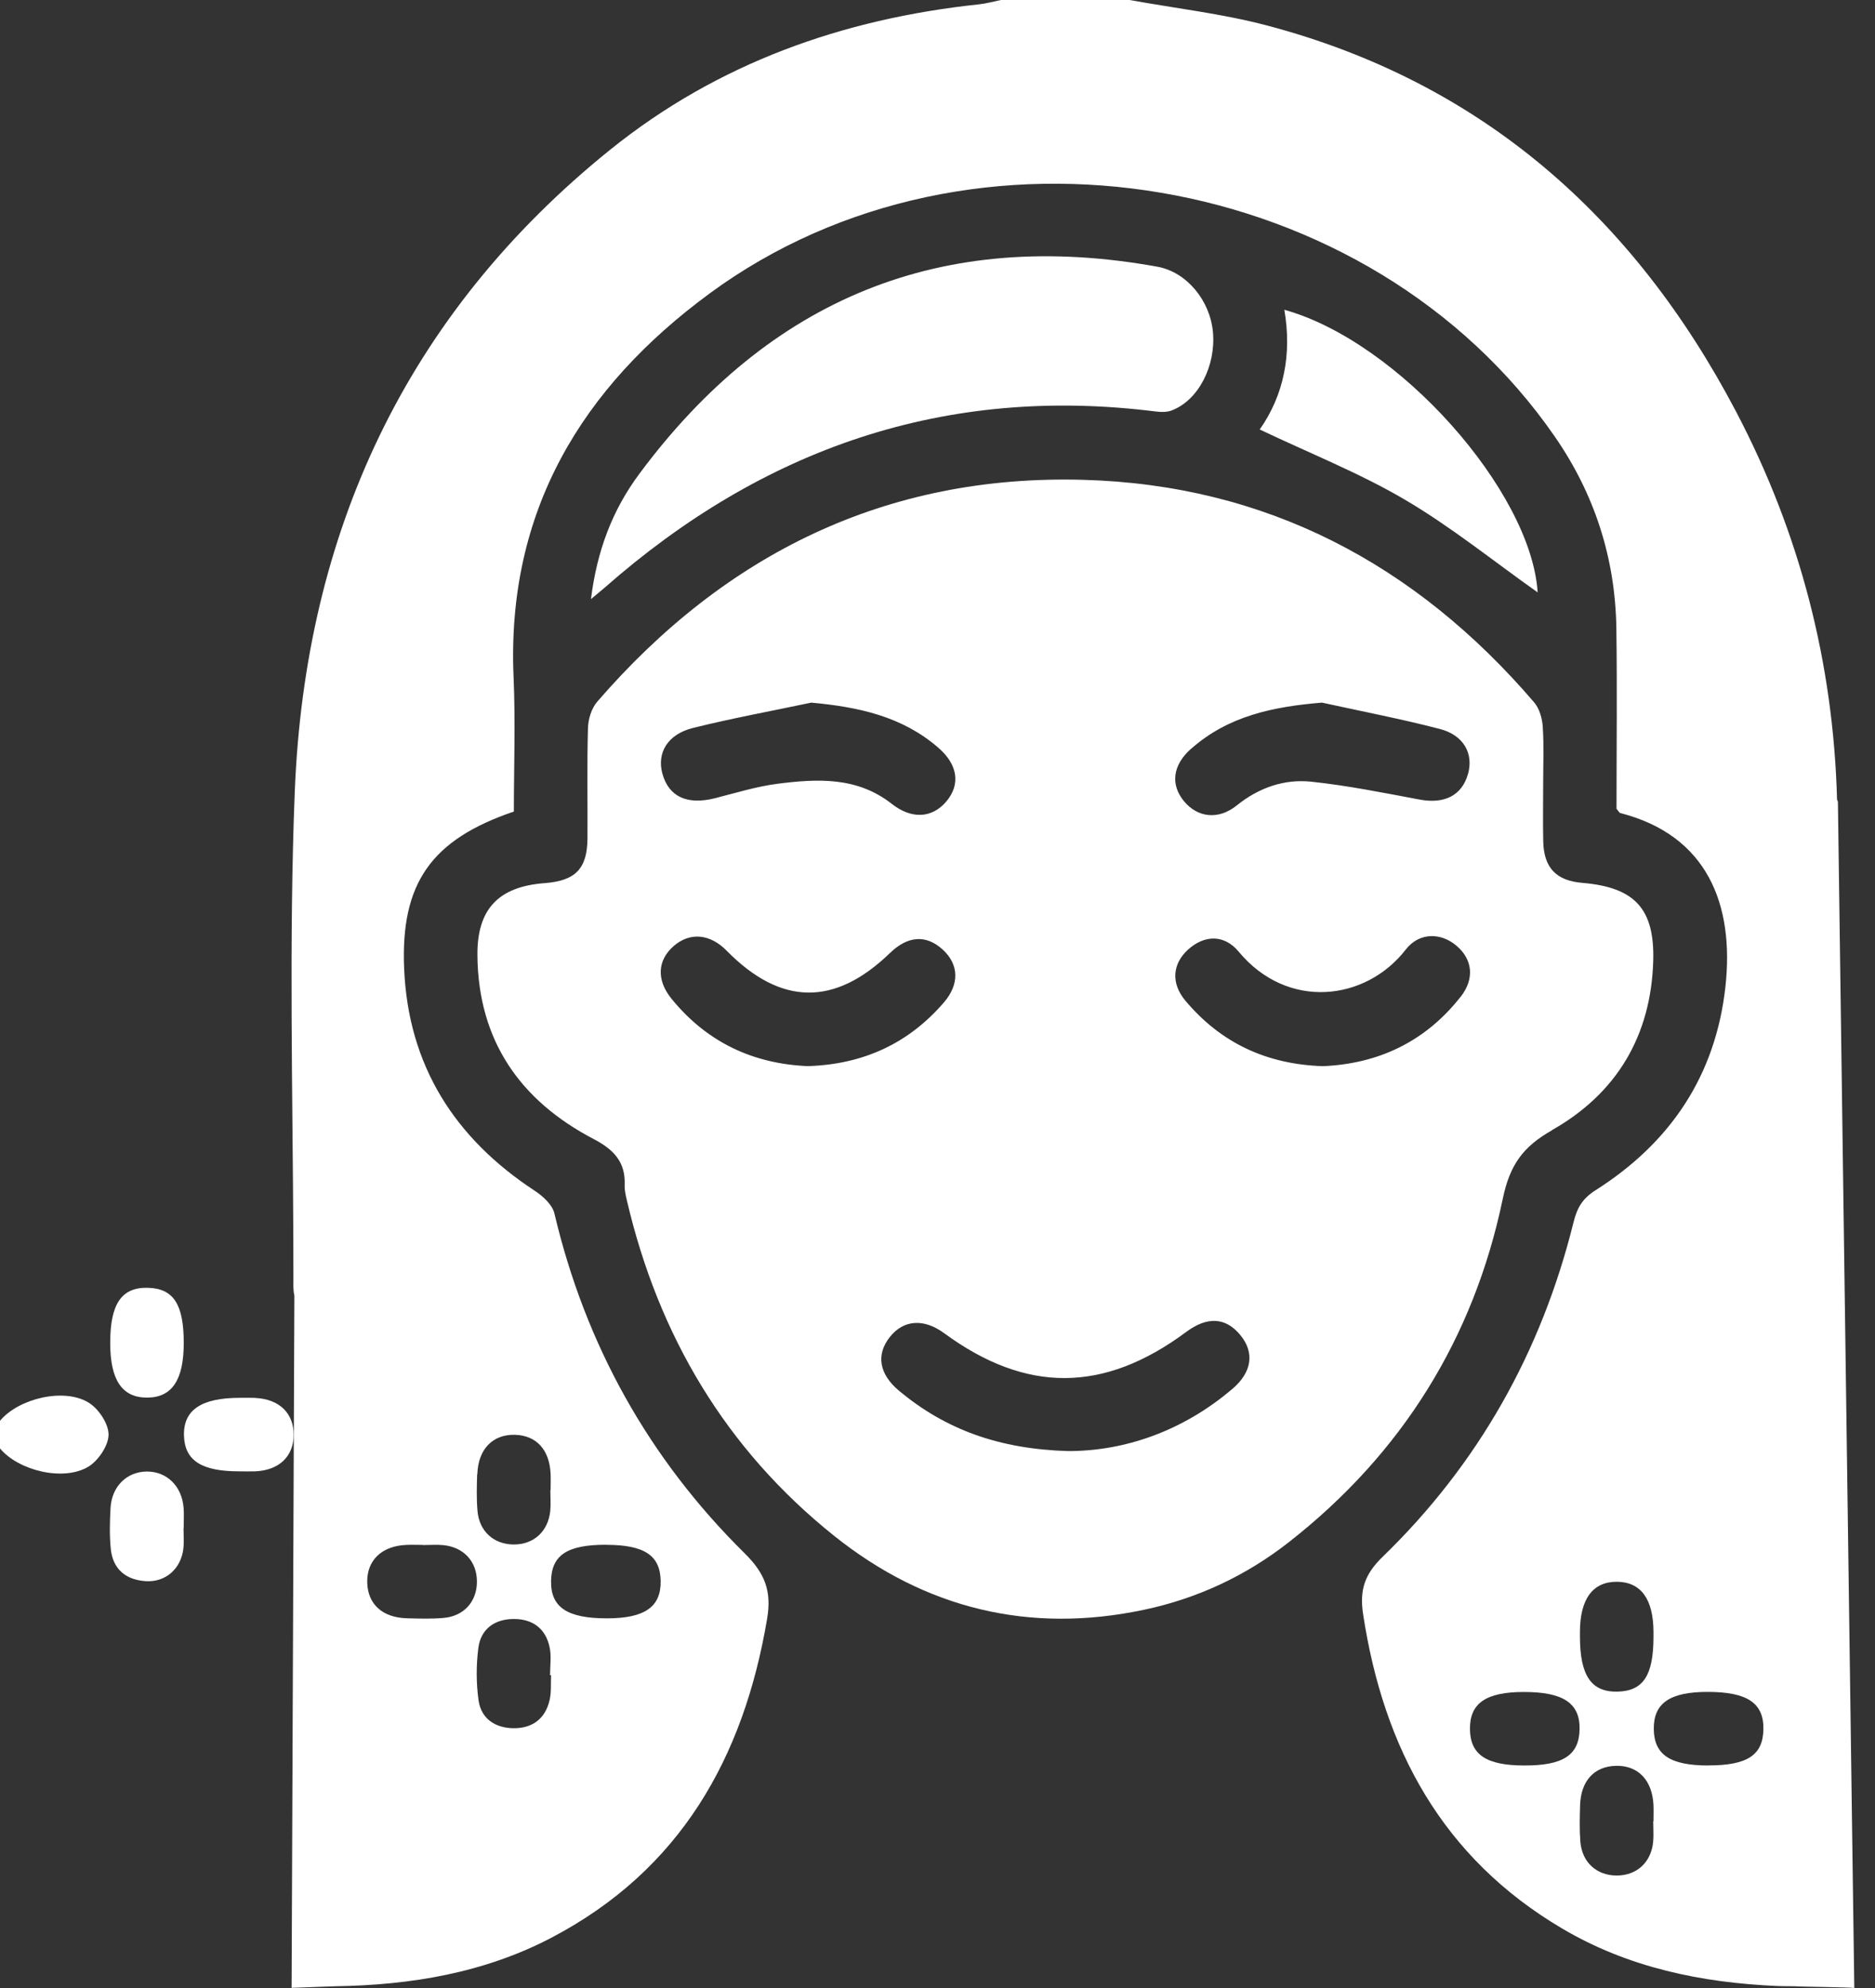 <svg width="50" height="53" viewBox="0 0 50 53" fill="none" xmlns="http://www.w3.org/2000/svg">
<rect x="0" y="0" width="50" height="53" fill="#333333" stroke="none"/>
<path d="M41.389 30.127C43.107 29.155 44.027 27.618 44.086 25.62C44.126 24.225 43.593 23.655 42.193 23.537C41.501 23.48 41.17 23.136 41.153 22.436C41.142 21.925 41.151 21.414 41.151 20.904C41.151 20.393 41.174 19.88 41.14 19.374C41.126 19.15 41.05 18.886 40.908 18.722C37.745 15.033 33.759 12.925 28.88 12.792C23.636 12.649 19.342 14.759 15.928 18.705C15.774 18.882 15.685 19.171 15.679 19.412C15.651 20.391 15.672 21.372 15.666 22.351C15.66 23.16 15.345 23.482 14.527 23.544C13.294 23.636 12.718 24.234 12.731 25.477C12.754 27.741 13.868 29.342 15.833 30.368C16.36 30.644 16.683 30.974 16.658 31.59C16.651 31.729 16.687 31.875 16.719 32.012C17.561 35.608 19.355 38.636 22.244 40.946C24.672 42.888 27.456 43.567 30.524 42.913C31.944 42.611 33.233 42.004 34.371 41.113C37.378 38.76 39.298 35.686 40.073 31.963C40.263 31.052 40.613 30.57 41.392 30.13L41.389 30.127ZM31.761 19.965C32.75 19.087 33.947 18.84 35.253 18.732C36.302 18.962 37.359 19.165 38.399 19.435C39.032 19.6 39.298 20.093 39.148 20.629C38.986 21.212 38.513 21.442 37.849 21.315C36.893 21.136 35.934 20.942 34.968 20.84C34.242 20.764 33.567 21.001 32.98 21.473C32.493 21.866 31.936 21.8 31.573 21.36C31.208 20.918 31.269 20.399 31.761 19.962V19.965ZM18.481 19.407C19.523 19.148 20.583 18.954 21.634 18.732C22.895 18.848 24.052 19.097 25.016 19.929C25.544 20.382 25.618 20.914 25.236 21.366C24.858 21.813 24.314 21.851 23.778 21.429C22.855 20.705 21.796 20.76 20.737 20.895C20.175 20.967 19.625 21.138 19.072 21.279C18.327 21.469 17.831 21.243 17.662 20.619C17.515 20.068 17.802 19.576 18.481 19.407ZM21.564 28.424C20.087 28.367 18.852 27.787 17.907 26.627C17.498 26.122 17.531 25.597 17.97 25.217C18.403 24.846 18.935 24.894 19.38 25.348C20.823 26.814 22.258 26.833 23.733 25.407C24.21 24.945 24.698 24.913 25.139 25.316C25.571 25.711 25.592 26.236 25.17 26.726C24.225 27.823 23.018 28.372 21.564 28.422V28.424ZM32.856 37.034C31.526 38.165 29.977 38.686 28.485 38.686C26.641 38.632 25.215 38.11 23.98 37.083C23.44 36.633 23.358 36.118 23.725 35.65C24.09 35.183 24.634 35.143 25.179 35.544C27.365 37.148 29.439 37.138 31.63 35.511C32.197 35.089 32.687 35.118 33.079 35.597C33.459 36.063 33.388 36.583 32.858 37.034H32.856ZM38.948 26.576C38.007 27.774 36.753 28.361 35.278 28.424C33.776 28.376 32.556 27.804 31.611 26.679C31.222 26.217 31.262 25.698 31.68 25.318C32.109 24.928 32.641 24.9 33.033 25.373C34.331 26.935 36.418 26.694 37.488 25.314C37.846 24.852 38.427 24.858 38.844 25.217C39.271 25.582 39.326 26.097 38.95 26.576H38.948Z" fill="white"/>
<path d="M30.843 10.973C30.978 10.99 31.132 10.988 31.254 10.939C31.957 10.667 32.427 9.756 32.345 8.852C32.267 8.002 31.638 7.251 30.866 7.111C25.107 6.067 20.517 7.96 17.046 12.636C16.343 13.584 15.923 14.655 15.759 15.972C15.963 15.801 16.042 15.74 16.115 15.675C20.338 11.957 25.204 10.258 30.84 10.973H30.843Z" fill="white"/>
<path d="M49.011 21.374L48.988 21.317C48.889 17.669 47.998 14.216 46.294 10.971C43.571 5.79 39.513 2.19 33.778 0.677C32.584 0.363 31.343 0.222 30.123 0H26.692C26.495 0.04 26.301 0.095 26.103 0.116C22.471 0.502 19.133 1.688 16.276 3.988C10.823 8.38 8.132 14.206 7.86 21.119C7.704 25.08 7.805 29.049 7.822 33.016C7.822 33.381 7.824 33.744 7.824 34.109C7.824 34.253 7.816 34.401 7.85 34.536L7.776 52.996C7.816 52.994 8.886 52.956 8.926 52.954C10.95 52.924 12.914 52.601 14.723 51.65C18.143 49.849 19.829 46.868 20.456 43.16C20.581 42.422 20.403 41.949 19.859 41.413C17.303 38.889 15.613 35.859 14.784 32.349C14.729 32.12 14.48 31.89 14.263 31.748C12.123 30.345 10.886 28.405 10.777 25.823C10.68 23.544 11.505 22.383 13.703 21.636C13.703 20.45 13.748 19.245 13.695 18.044C13.507 13.638 15.503 10.336 18.928 7.82C25.905 2.695 36.544 4.524 41.463 11.642C42.525 13.178 43.075 14.887 43.103 16.753C43.126 18.365 43.107 19.98 43.107 21.562C43.158 21.621 43.179 21.668 43.208 21.676C45.517 22.267 46.255 24.101 46.011 26.31C45.747 28.682 44.54 30.469 42.546 31.733C42.206 31.949 42.058 32.191 41.961 32.584C41.107 36.032 39.425 39.028 36.873 41.502C36.38 41.978 36.253 42.4 36.35 43.038C36.895 46.617 38.469 49.535 41.662 51.417C43.426 52.458 45.373 52.859 47.397 52.947C47.602 52.956 47.806 52.947 48.009 52.96C48.096 52.966 49.37 52.981 49.448 53L49.011 21.378V21.374ZM14.655 45.329C14.537 45.834 14.182 46.085 13.676 46.074C13.199 46.064 12.83 45.815 12.762 45.334C12.697 44.876 12.697 44.395 12.756 43.934C12.821 43.424 13.197 43.162 13.703 43.162C14.21 43.162 14.56 43.424 14.659 43.93C14.706 44.165 14.668 44.418 14.668 44.66C14.676 44.66 14.687 44.66 14.695 44.66C14.685 44.884 14.706 45.114 14.655 45.329ZM16.158 41.185C17.183 41.185 17.607 41.466 17.618 42.151C17.628 42.842 17.189 43.145 16.185 43.145C15.124 43.145 14.683 42.85 14.695 42.147C14.708 41.459 15.126 41.183 16.16 41.183L16.158 41.185ZM12.729 39.303C12.75 38.634 13.14 38.235 13.735 38.252C14.307 38.269 14.657 38.655 14.683 39.3C14.689 39.442 14.683 39.585 14.683 39.729H14.676C14.676 39.913 14.691 40.096 14.674 40.278C14.619 40.826 14.235 41.176 13.703 41.176C13.172 41.176 12.779 40.828 12.733 40.28C12.705 39.957 12.714 39.628 12.724 39.303H12.729ZM10.844 41.187C10.986 41.181 11.129 41.187 11.273 41.187V41.191C11.456 41.191 11.64 41.176 11.821 41.193C12.37 41.248 12.718 41.632 12.718 42.166C12.718 42.7 12.37 43.09 11.819 43.135C11.496 43.162 11.167 43.152 10.842 43.143C10.196 43.122 9.81 42.768 9.793 42.196C9.776 41.601 10.177 41.212 10.844 41.187ZM42.132 43.498C42.136 42.626 42.476 42.166 43.118 42.17C43.757 42.175 44.09 42.63 44.093 43.508C44.093 43.548 44.093 43.591 44.093 43.631C44.093 44.667 43.822 45.08 43.137 45.099C42.434 45.116 42.13 44.671 42.132 43.62C42.132 43.58 42.132 43.538 42.132 43.498ZM40.653 47.068C39.634 47.068 39.205 46.781 39.199 46.095C39.193 45.407 39.627 45.108 40.638 45.108C41.693 45.108 42.139 45.41 42.122 46.112C42.105 46.794 41.681 47.07 40.651 47.068H40.653ZM44.093 48.558H44.086C44.086 48.742 44.101 48.925 44.084 49.107C44.029 49.655 43.641 50.004 43.109 50.001C42.577 50.001 42.187 49.649 42.143 49.1C42.117 48.778 42.126 48.448 42.136 48.123C42.157 47.478 42.512 47.093 43.086 47.077C43.681 47.06 44.065 47.461 44.093 48.13C44.099 48.271 44.093 48.414 44.093 48.558ZM45.559 47.068C44.538 47.068 44.109 46.783 44.101 46.097C44.093 45.407 44.529 45.106 45.536 45.106C46.595 45.106 47.038 45.403 47.024 46.106C47.011 46.794 46.593 47.066 45.557 47.066L45.559 47.068Z" fill="white"/>
<path d="M37.461 13.32C38.697 14.046 39.824 14.959 41.004 15.793C40.833 13.096 37.294 9.103 34.249 8.259C34.454 9.443 34.236 10.534 33.593 11.45C34.916 12.081 36.245 12.606 37.461 13.32Z" fill="white"/>
<path d="M2.359 37.391C1.699 36.99 0.492 37.287 0 37.878V38.615C0.492 39.208 1.697 39.503 2.359 39.1C2.625 38.937 2.895 38.536 2.895 38.245C2.895 37.954 2.627 37.553 2.359 37.391Z" fill="white"/>
<path d="M3.921 37.26C4.585 37.26 4.9 36.792 4.9 35.804C4.9 34.774 4.628 34.352 3.948 34.333C3.243 34.312 2.937 34.76 2.939 35.806C2.939 36.792 3.256 37.262 3.921 37.26Z" fill="white"/>
<path d="M6.822 37.268C6.681 37.262 6.537 37.266 6.396 37.266C5.368 37.266 4.887 37.591 4.906 38.273C4.925 38.937 5.374 39.228 6.385 39.226C6.526 39.226 6.67 39.231 6.811 39.226C7.447 39.195 7.828 38.828 7.831 38.254C7.833 37.678 7.451 37.304 6.82 37.27L6.822 37.268Z" fill="white"/>
<path d="M4.896 40.2C4.851 39.623 4.452 39.231 3.921 39.231C3.389 39.231 2.982 39.621 2.948 40.197C2.927 40.562 2.918 40.932 2.954 41.293C3.009 41.837 3.357 42.12 3.889 42.154C4.412 42.187 4.824 41.827 4.889 41.293C4.91 41.113 4.894 40.928 4.894 40.744H4.898C4.898 40.56 4.91 40.377 4.896 40.195V40.2Z" fill="white"/>
</svg>
